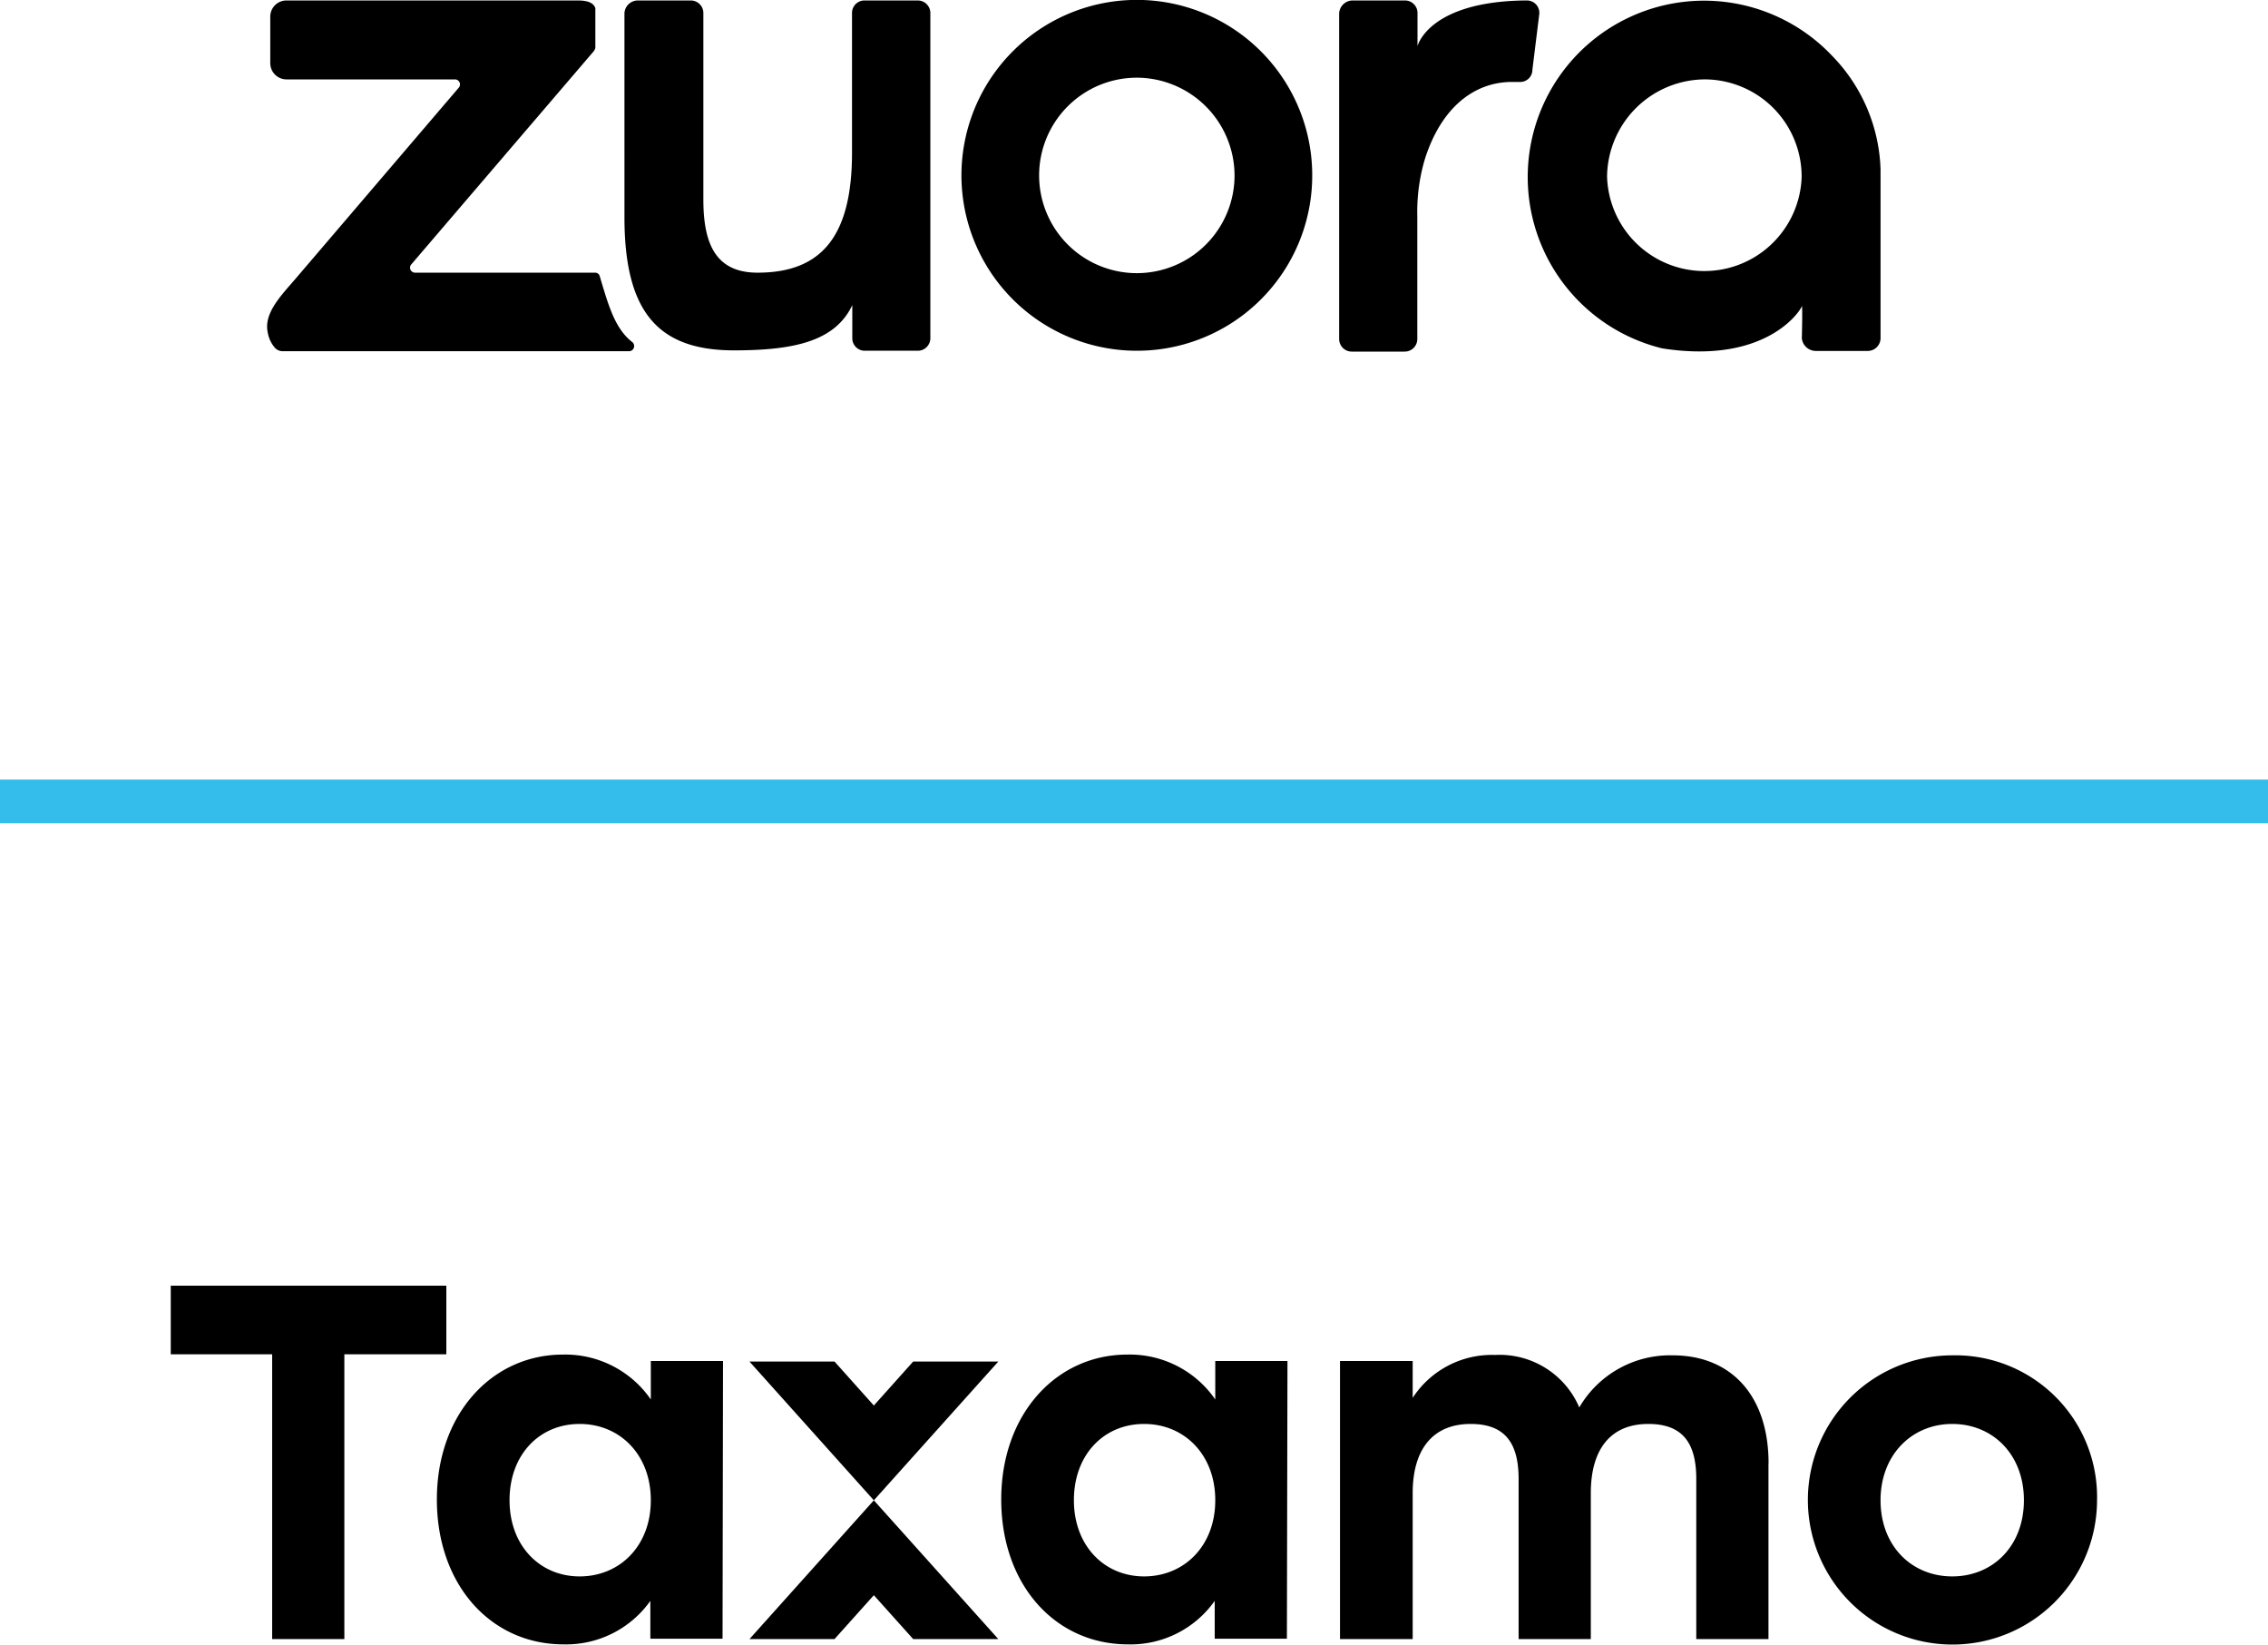 <svg id="Layer_1" data-name="Layer 1" xmlns="http://www.w3.org/2000/svg" viewBox="0 0 240 174.06"><polygon points="92.47 148.71 88.31 144.06 79.31 144.06 92.47 158.74 105.64 144.06 96.63 144.06 92.47 148.71"/><polygon points="92.47 168.78 88.31 173.42 79.31 173.42 92.47 158.74 105.64 173.42 96.63 173.42 92.47 168.78"/><polygon points="47.23 143.29 36.44 143.29 36.44 173.42 28.8 173.42 28.8 143.29 18.07 143.29 18.07 136.03 47.23 136.03 47.23 143.29"/><path d="M68.87,158.73c0-4.81-3.26-8.07-7.53-8.07s-7.42,3.26-7.42,8.07,3.2,8.06,7.42,8.06,7.53-3.2,7.53-8.06M76.51,144l-.05,29.38H68.82v-4a10.93,10.93,0,0,1-9.19,4.6c-7.69,0-13.4-6.3-13.4-15.33s5.82-15.33,13.35-15.33a11,11,0,0,1,9.29,4.75V144Z"/><path d="M128.6,158.73c0-4.81-3.26-8.07-7.53-8.07s-7.43,3.26-7.43,8.07,3.21,8.06,7.43,8.06,7.53-3.2,7.53-8.06M136.24,144l-.06,29.38h-7.64v-4a10.89,10.89,0,0,1-9.18,4.6c-7.69,0-13.41-6.3-13.41-15.33s5.82-15.33,13.35-15.33a11,11,0,0,1,9.3,4.75V144Z"/><path d="M187.14,154.83v18.59H179.5V156.49c0-3.74-1.38-5.83-5.07-5.83-4,0-6.09,2.67-6.09,7.32v15.44H160.7V156.49c0-3.74-1.38-5.83-5.07-5.83-4,0-6.14,2.67-6.14,7.32l0,15.44h-7.69V144h7.69v3.9a10,10,0,0,1,8.71-4.54,9.17,9.17,0,0,1,8.92,5.55A11.12,11.12,0,0,1,177,143.4c6.25,0,10.15,4.33,10.15,11.43"/><path d="M199,158.73c0,4.86,3.31,8.06,7.59,8.06s7.58-3.2,7.58-8.06-3.31-8.07-7.58-8.07-7.59,3.26-7.59,8.07m22.91,0a15.3,15.3,0,1,1-15.32-15.33,15,15,0,0,1,15.32,15.33"/><rect y="82.48" width="240" height="4.62" style="fill:#34bdea"/><path d="M120.3,37.11a18.56,18.56,0,1,1,18.56-18.55A18.54,18.54,0,0,1,120.3,37.11Zm0-28.89a10.34,10.34,0,1,0,10.34,10.34A10.37,10.37,0,0,0,120.3,8.22Z"/><path d="M67.48.05h5.59A1.33,1.33,0,0,1,74.43,1.4V21.09c0,4.51,1.17,7.76,5.73,7.76,6.69,0,10-3.75,10-12.69V1.4A1.32,1.32,0,0,1,91.54.05H97.1A1.33,1.33,0,0,1,98.45,1.4V35.76a1.33,1.33,0,0,1-1.35,1.35H91.54a1.32,1.32,0,0,1-1.35-1.35V32.28c-1.81,3.84-6.19,4.79-12.51,4.79-8,0-11.6-4-11.6-14.09V1.4A1.42,1.42,0,0,1,67.48.05Z"/><path d="M143.1.05h5.56A1.32,1.32,0,0,1,150,1.4V4.88S151.14.18,161.35.05h.18a1.31,1.31,0,0,1,1.35,1.49l-.72,5.82a1.29,1.29,0,0,1-1.36,1.31H160c-3.93,0-7.45,2.62-9.21,8.13a19.48,19.48,0,0,0-.81,6.05v13a1.33,1.33,0,0,1-1.36,1.35h-5.55a1.33,1.33,0,0,1-1.36-1.35V1.4A1.44,1.44,0,0,1,143.1.05Z"/><path d="M199,17.93a18,18,0,0,0-5.1-12,18.66,18.66,0,1,0-18,30.93h0c11.56,1.81,15-4.6,14.77-4.51.09,0,0,3.43,0,3.43a1.49,1.49,0,0,0,1.54,1.35h5.37A1.36,1.36,0,0,0,199,35.76l0-17.83Zm-28.94.72A10.4,10.4,0,0,1,180.53,8.4a10.29,10.29,0,0,1,10.12,10.34,10.3,10.3,0,0,1-20.59-.09Z"/><path d="M66.93,36.21h0c-1.89-1.44-2.57-4-3.47-7a.5.5,0,0,0-.5-.36l-19.05,0A.53.53,0,0,1,43.5,28L62.83,5.42A1,1,0,0,0,63,5.06v-4C63,1,63,.9,63,.86c-.18-.5-.68-.81-1.85-.81H30.32A1.71,1.71,0,0,0,28.6,1.76V6.68A1.72,1.72,0,0,0,30.32,8.4H48.15a.53.53,0,0,1,.41.86L31.13,29.66c-1.58,1.81-3.21,3.57-2.8,5.51a3.37,3.37,0,0,0,.72,1.58,1.12,1.12,0,0,0,.86.41H66.62A.55.55,0,0,0,66.93,36.21Z"/></svg>